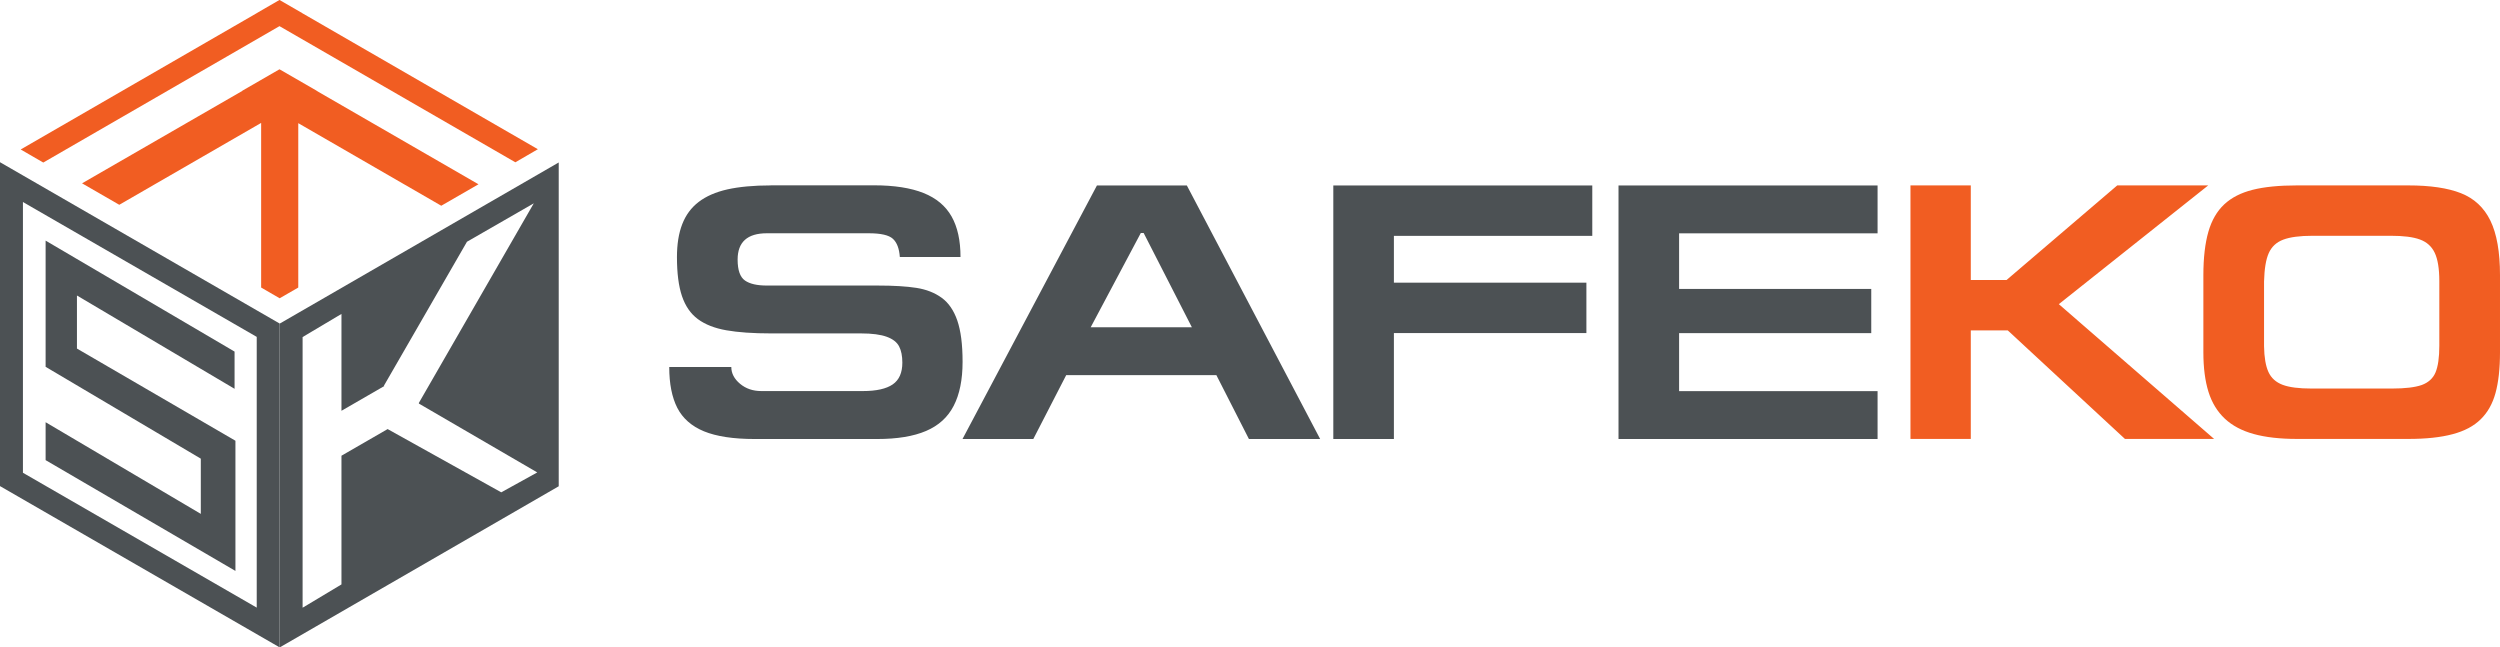 <?xml version="1.0" encoding="UTF-8"?> <svg xmlns="http://www.w3.org/2000/svg" id="Layer_2" data-name="Layer 2" viewBox="0 0 288.83 74.8"><defs><style> .cls-1 { fill: #4c5154; } .cls-2 { fill: #f15d22; } </style></defs><g id="Layer_1-2" data-name="Layer 1"><path class="cls-1" d="m44.78,49.57l13.13,7.31,4.16-2.3-13.65-7.94-.04-.07,13.29-23.08-7.72,4.44-9.6,16.64.05.03-4.95,2.86v-11.19l-4.49,2.67v31.27l4.49-2.69v-14.87l5.32-3.07Zm-12.47-12.18l32.24-18.62v37.41l-32.24,18.62v-37.41Z"></path><path class="cls-1" d="m216.92,50.72v-5.53h-22.93v-6.7h22.2v-5.11h-22.2v-6.42h22.93v-5.53h-29.93v29.29h29.93Zm-55.88,0v-12.24h22.24v-5.82h-22.24v-5.41h22.92v-5.82h-29.92v29.29h7.01Zm-29.24-23.8h.33l5.57,10.89h-11.69l5.79-10.89Zm-8.61,16.42h17.34l3.76,7.38h8.23l-15.4-29.29h-10.39l-15.53,29.29h8.18l3.8-7.38Zm-34.14-21.92c-1.99,0-3.66.16-5.01.46-1.36.31-2.46.79-3.32,1.45-.86.66-1.49,1.51-1.9,2.57-.41,1.05-.61,2.32-.61,3.8,0,1.85.19,3.35.58,4.51.39,1.15,1,2.04,1.84,2.66s1.93,1.05,3.29,1.29c1.36.24,3.08.36,5.18.36h10.38c1.27,0,2.26.13,2.97.39.71.26,1.18.63,1.43,1.12.25.48.37,1.11.37,1.87,0,1.16-.37,2-1.11,2.51-.74.51-1.89.77-3.45.77h-11.74c-.96,0-1.78-.28-2.45-.84-.67-.56-1.01-1.21-1.01-1.94h-7.17c0,1.93.31,3.5.93,4.72.62,1.21,1.65,2.12,3.08,2.71,1.44.59,3.39.89,5.86.89h14.15c2.32,0,4.2-.31,5.65-.93,1.45-.62,2.51-1.58,3.19-2.9.68-1.31,1.03-3.01,1.03-5.08s-.21-3.6-.61-4.78c-.41-1.18-1.01-2.05-1.81-2.63-.8-.58-1.77-.96-2.91-1.14-1.14-.18-2.64-.27-4.49-.27h-12.79c-1.13,0-1.97-.19-2.53-.58-.56-.39-.85-1.19-.85-2.42,0-2.03,1.13-3.04,3.38-3.04h11.77c1.39,0,2.32.21,2.79.64.47.43.73,1.13.8,2.1h7.01c0-1.9-.34-3.46-1.03-4.68s-1.77-2.12-3.24-2.71c-1.47-.59-3.39-.89-5.73-.89h-11.9Z"></path><polygon class="cls-1" points="8.89 40.27 8.89 34.14 27.1 44.92 27.1 40.62 5.27 27.8 5.27 42.38 23.2 52.99 23.2 59.37 5.27 48.78 5.27 53.16 27.2 65.96 27.2 50.92 8.89 40.27"></polygon><path class="cls-2" d="m288.83,31.81c0-2.7-.37-4.8-1.11-6.32s-1.88-2.57-3.4-3.17c-1.52-.6-3.55-.9-6.08-.9h-12.87c-2.07,0-3.77.17-5.12.51-1.35.34-2.44.9-3.28,1.68-.84.79-1.45,1.84-1.83,3.16-.38,1.32-.58,3-.58,5.03v8.9c0,1.8.2,3.32.59,4.57s1.02,2.28,1.88,3.09c.86.81,1.97,1.4,3.34,1.78,1.37.38,3.03.57,5,.57h12.87c2.05,0,3.75-.18,5.12-.55,1.37-.36,2.45-.94,3.24-1.72.8-.78,1.37-1.79,1.71-3.03.34-1.24.52-2.81.52-4.71v-8.9Zm-27.26.71c.04-1.44.21-2.53.54-3.27.33-.74.88-1.26,1.67-1.56.79-.3,1.92-.45,3.4-.45h9.04c1.46,0,2.58.14,3.36.43.79.29,1.36.8,1.71,1.54.35.74.53,1.83.53,3.27v7.47c0,1.36-.15,2.39-.44,3.08-.29.69-.83,1.17-1.59,1.45-.77.27-1.91.41-3.45.41h-9.28c-1.46,0-2.57-.14-3.34-.43-.77-.29-1.32-.78-1.64-1.48-.32-.7-.49-1.7-.51-2.99v-7.47Zm-33.88,18.19v-12.54h4.27l13.54,12.54h10.3l-17.94-15.57,17.26-13.72h-10.51l-12.79,10.93h-4.13v-10.93h-6.97v29.29h6.97Z"></path><polygon class="cls-2" points="5 18.78 32.29 3.02 59.54 18.75 62.14 17.24 34.9 1.51 34.91 1.51 32.3 0 32.29 0 32.28 0 29.67 1.51 29.68 1.51 2.39 17.27 5 18.78"></polygon><polygon class="cls-2" points="32.31 34.46 34.46 33.22 34.46 14.23 50.98 23.77 55.28 21.29 36.59 10.5 36.6 10.49 32.3 8.01 32.29 8.02 32.28 8.01 27.98 10.49 28 10.5 9.48 21.18 13.78 23.66 30.17 14.2 30.17 33.22 32.31 34.46"></polygon><path class="cls-1" d="m29.66,70.2L2.65,54.62v-31.28l27.01,15.58v31.28Zm2.65,4.6v-37.42L0,18.74v37.42l32.32,18.64Z"></path></g></svg> 